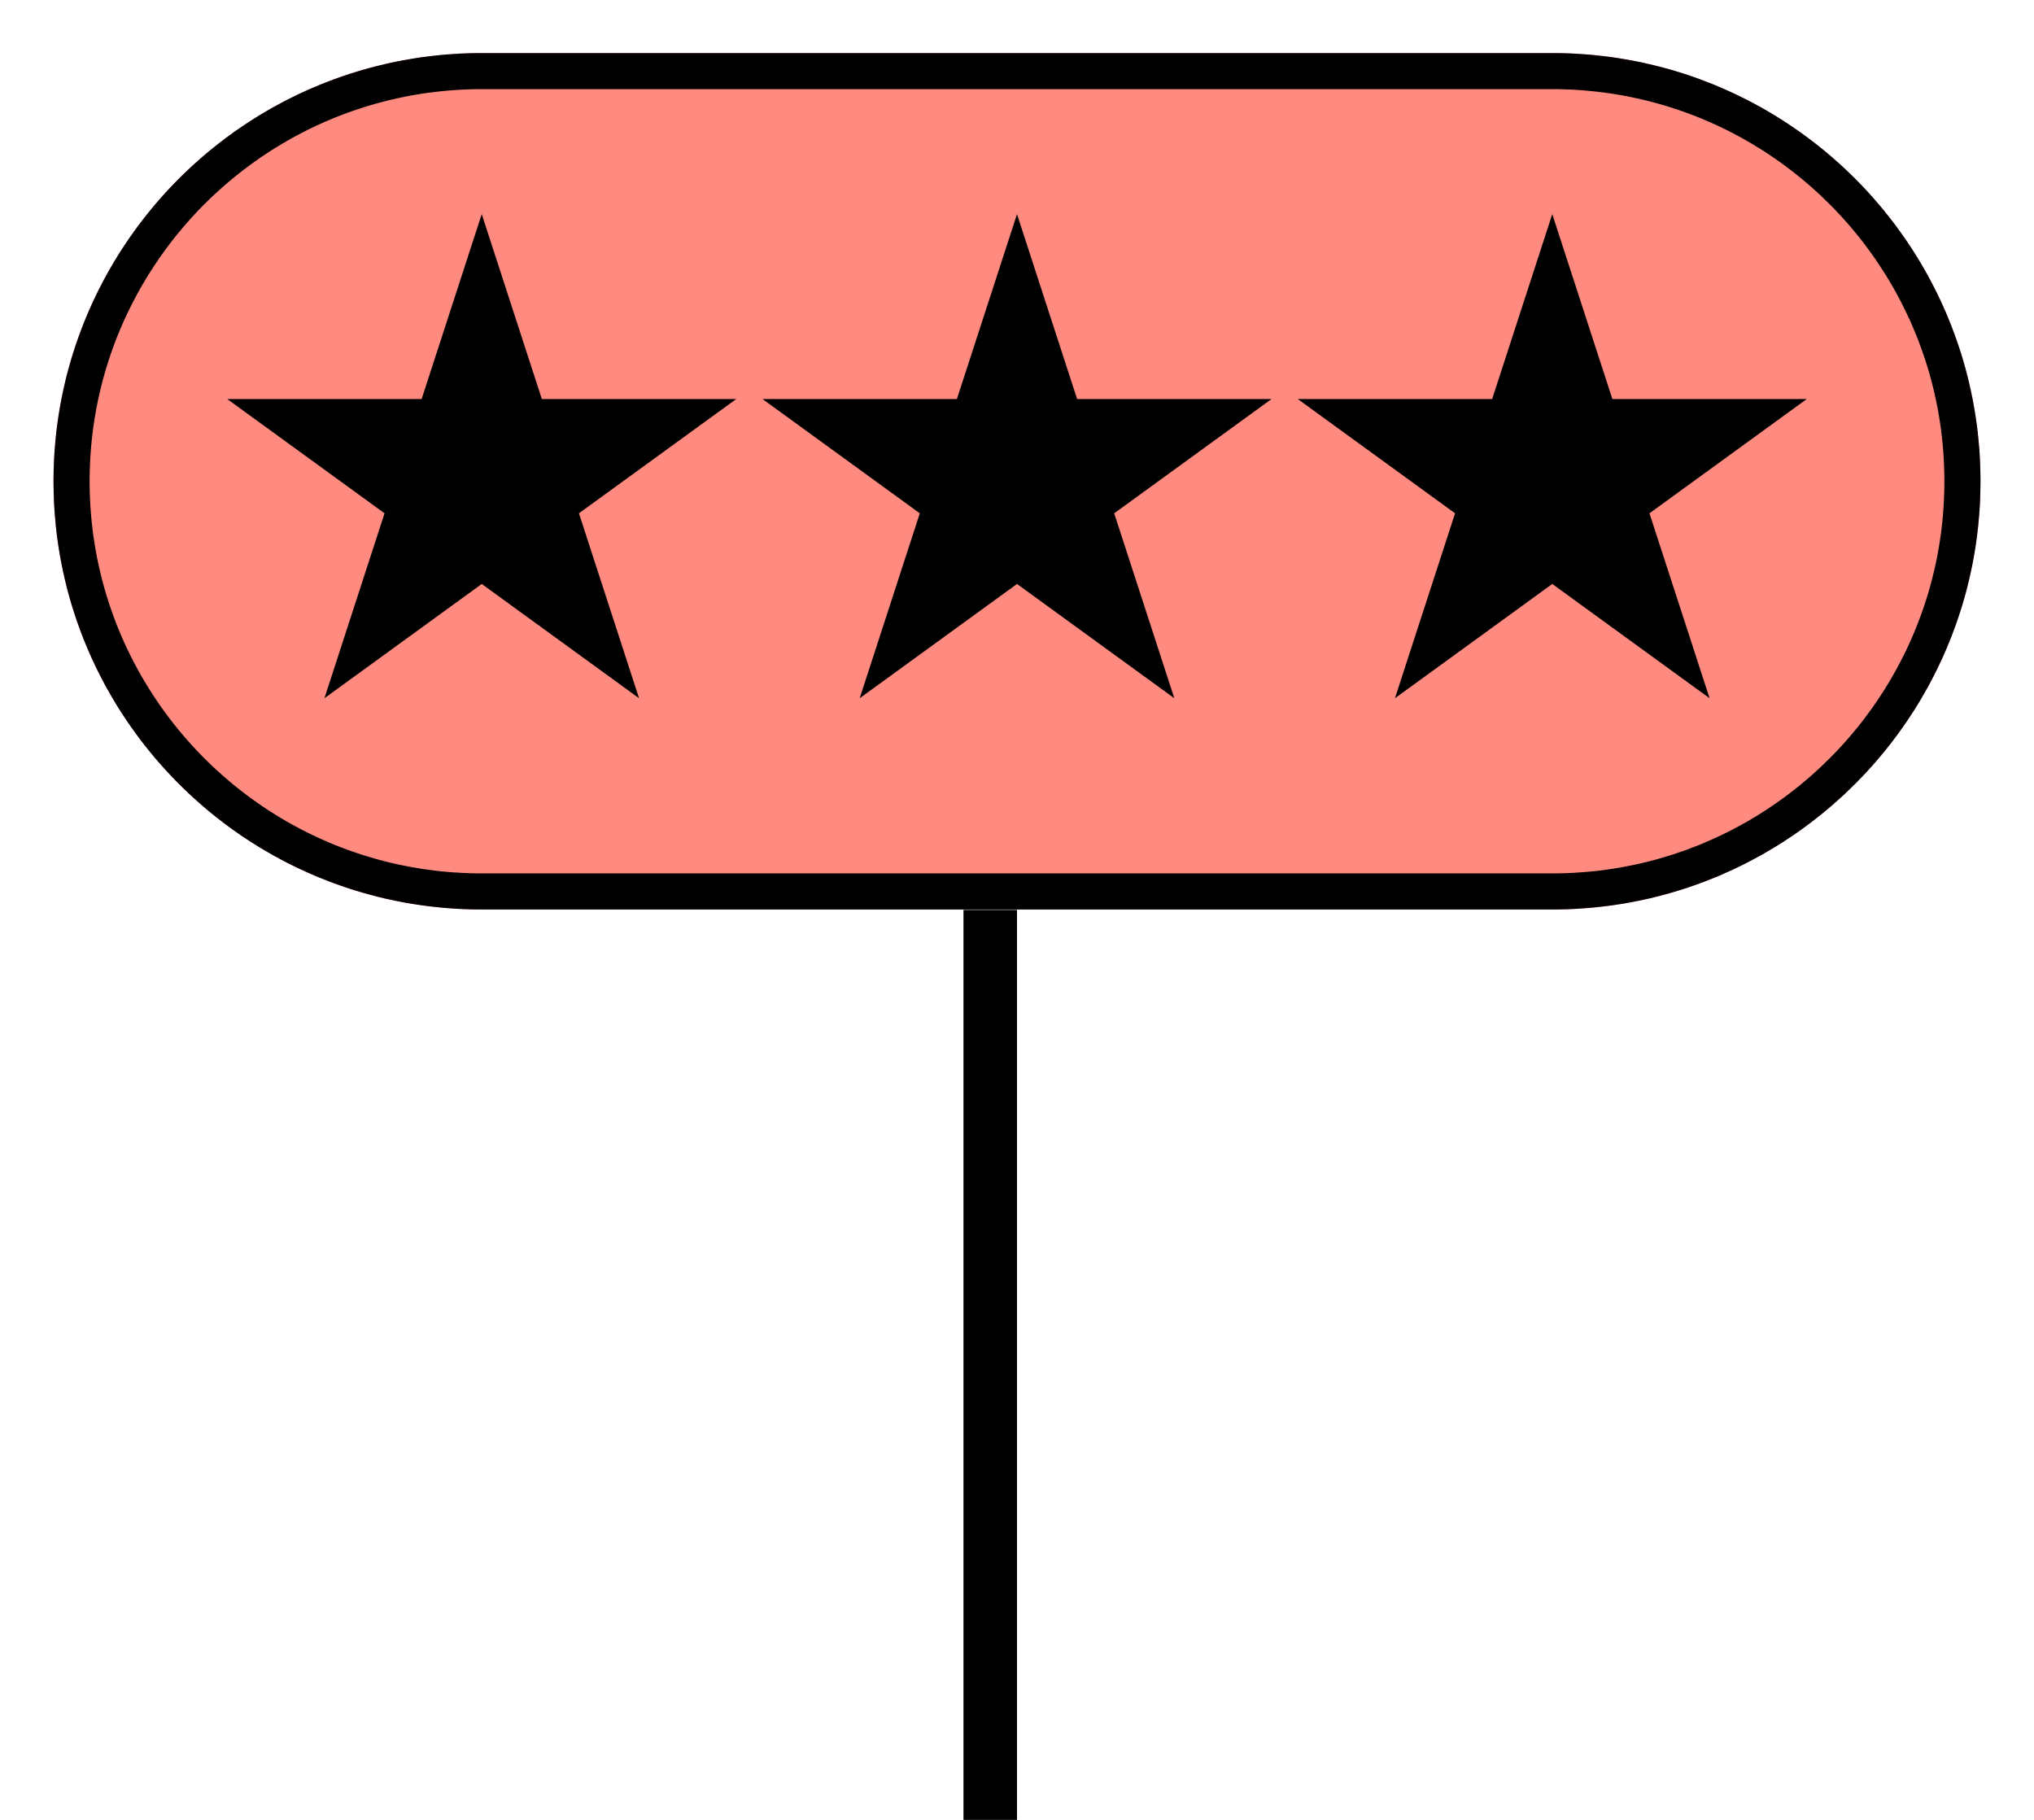 <?xml version="1.0" encoding="UTF-8" standalone="no"?><!DOCTYPE svg PUBLIC "-//W3C//DTD SVG 1.1//EN" "http://www.w3.org/Graphics/SVG/1.1/DTD/svg11.dtd"><svg width="100%" height="100%" viewBox="0 0 38 34" version="1.1" xmlns="http://www.w3.org/2000/svg" xmlns:xlink="http://www.w3.org/1999/xlink" xml:space="preserve" xmlns:serif="http://www.serif.com/" style="fill-rule:evenodd;clip-rule:evenodd;stroke-linejoin:round;stroke-miterlimit:1.414;"><rect id="_3s" serif:id="3s" x="0" y="0" width="38" height="34" style="fill:none;"/><clipPath id="_clip1"><rect x="0" y="0" width="38" height="34"/></clipPath><g clip-path="url(#_clip1)"><path d="M37,8.992c0,-4.416 -3.585,-8 -8,-8l-20,0c-4.415,0 -8,3.584 -8,8c0,4.415 3.585,8 8,8l20,0c4.415,0 8,-3.585 8,-8Z" style="fill:#FF8A80;"/><path d="M29.103,0.992l0.103,0.002l0.103,0.003l0.102,0.005l0.102,0.006l0.102,0.007l0.101,0.008l0.101,0.01l0.101,0.011l0.1,0.012l0.1,0.013l0.1,0.015l0.099,0.016l0.098,0.017l0.099,0.018l0.097,0.019l0.098,0.021l0.097,0.022l0.096,0.023l0.096,0.024l0.096,0.025l0.095,0.026l0.095,0.028l0.094,0.029l0.094,0.029l0.093,0.031l0.092,0.032l0.092,0.033l0.092,0.035l0.091,0.035l0.091,0.036l0.09,0.038l0.089,0.038l0.089,0.04l0.088,0.04l0.088,0.042l0.087,0.043l0.087,0.043l0.086,0.045l0.085,0.046l0.085,0.046l0.084,0.048l0.083,0.049l0.083,0.049l0.082,0.051l0.082,0.052l0.08,0.052l0.081,0.054l0.079,0.054l0.079,0.055l0.078,0.057l0.077,0.057l0.077,0.058l0.076,0.059l0.075,0.06l0.075,0.06l0.073,0.062l0.073,0.062l0.072,0.064l0.072,0.064l0.071,0.065l0.069,0.066l0.069,0.066l0.069,0.068l0.067,0.068l0.067,0.069l0.066,0.07l0.065,0.071l0.064,0.071l0.063,0.072l0.063,0.073l0.061,0.074l0.061,0.075l0.06,0.075l0.059,0.076l0.058,0.076l0.057,0.078l0.056,0.078l0.056,0.079l0.054,0.079l0.053,0.08l0.053,0.081l0.052,0.081l0.05,0.083l0.05,0.082l0.048,0.084l0.048,0.084l0.047,0.085l0.046,0.085l0.044,0.086l0.044,0.086l0.043,0.088l0.041,0.087l0.041,0.089l0.039,0.088l0.039,0.09l0.037,0.09l0.037,0.09l0.035,0.092l0.034,0.091l0.033,0.092l0.032,0.093l0.031,0.093l0.03,0.094l0.029,0.094l0.027,0.095l0.027,0.095l0.025,0.095l0.024,0.096l0.023,0.097l0.022,0.097l0.02,0.097l0.02,0.098l0.018,0.098l0.017,0.099l0.016,0.099l0.014,0.099l0.014,0.1l0.012,0.101l0.011,0.1l0.009,0.101l0.009,0.101l0.007,0.102l0.006,0.102l0.004,0.103l0.003,0.102l0.002,0.103l0.001,0.104l-0.001,0.103l-0.002,0.103l-0.003,0.103l-0.004,0.102l-0.006,0.102l-0.007,0.102l-0.009,0.101l-0.009,0.101l-0.011,0.101l-0.012,0.1l-0.014,0.1l-0.014,0.099l-0.016,0.099l-0.017,0.099l-0.018,0.098l-0.02,0.098l-0.02,0.097l-0.022,0.097l-0.023,0.097l-0.024,0.096l-0.025,0.096l-0.027,0.095l-0.027,0.094l-0.029,0.094l-0.03,0.094l-0.031,0.093l-0.032,0.093l-0.033,0.092l-0.034,0.092l-0.035,0.091l-0.037,0.09l-0.037,0.09l-0.039,0.09l-0.039,0.089l-0.041,0.088l-0.041,0.088l-0.043,0.087l-0.044,0.086l-0.044,0.086l-0.046,0.086l-0.047,0.084l-0.048,0.084l-0.048,0.084l-0.05,0.083l-0.05,0.082l-0.052,0.081l-0.053,0.081l-0.053,0.08l-0.054,0.08l-0.056,0.078l-0.056,0.078l-0.057,0.078l-0.058,0.077l-0.059,0.075l-0.06,0.076l-0.061,0.074l-0.061,0.074l-0.063,0.073l-0.063,0.072l-0.064,0.071l-0.065,0.071l-0.066,0.07l-0.067,0.069l-0.067,0.068l-0.069,0.068l-0.069,0.066l-0.069,0.066l-0.071,0.065l-0.072,0.064l-0.072,0.064l-0.073,0.062l-0.073,0.062l-0.075,0.061l-0.075,0.059l-0.076,0.059l-0.077,0.058l-0.077,0.058l-0.078,0.056l-0.079,0.055l-0.079,0.055l-0.081,0.053l-0.08,0.053l-0.082,0.051l-0.082,0.051l-0.083,0.049l-0.083,0.049l-0.084,0.048l-0.085,0.046l-0.085,0.046l-0.086,0.045l-0.087,0.044l-0.087,0.042l-0.088,0.042l-0.088,0.04l-0.089,0.04l-0.089,0.039l-0.09,0.037l-0.091,0.036l-0.091,0.036l-0.092,0.034l-0.092,0.033l-0.092,0.032l-0.093,0.031l-0.094,0.03l-0.094,0.028l-0.095,0.028l-0.095,0.026l-0.096,0.026l-0.096,0.024l-0.096,0.023l-0.097,0.021l-0.098,0.021l-0.097,0.019l-0.099,0.019l-0.098,0.017l-0.099,0.015l-0.1,0.015l-0.1,0.013l-0.1,0.012l-0.101,0.011l-0.101,0.01l-0.101,0.008l-0.102,0.007l-0.102,0.006l-0.102,0.005l-0.103,0.003l-0.103,0.002l-0.103,0.001l-20,0l-0.103,-0.001l-0.103,-0.002l-0.103,-0.003l-0.102,-0.005l-0.102,-0.006l-0.102,-0.007l-0.101,-0.008l-0.101,-0.01l-0.101,-0.011l-0.1,-0.012l-0.1,-0.013l-0.1,-0.015l-0.099,-0.015l-0.098,-0.017l-0.099,-0.019l-0.097,-0.019l-0.098,-0.021l-0.097,-0.021l-0.096,-0.023l-0.096,-0.024l-0.096,-0.026l-0.095,-0.026l-0.095,-0.028l-0.094,-0.028l-0.094,-0.03l-0.093,-0.031l-0.092,-0.032l-0.092,-0.033l-0.092,-0.034l-0.091,-0.036l-0.091,-0.036l-0.09,-0.037l-0.089,-0.039l-0.089,-0.04l-0.088,-0.04l-0.088,-0.042l-0.087,-0.042l-0.087,-0.044l-0.086,-0.045l-0.085,-0.046l-0.085,-0.046l-0.084,-0.048l-0.083,-0.049l-0.083,-0.049l-0.082,-0.051l-0.082,-0.051l-0.08,-0.053l-0.081,-0.053l-0.079,-0.055l-0.079,-0.055l-0.078,-0.056l-0.077,-0.058l-0.077,-0.058l-0.076,-0.059l-0.075,-0.059l-0.075,-0.061l-0.073,-0.062l-0.073,-0.062l-0.072,-0.064l-0.072,-0.064l-0.071,-0.065l-0.069,-0.066l-0.069,-0.066l-0.069,-0.068l-0.067,-0.068l-0.067,-0.069l-0.066,-0.07l-0.065,-0.071l-0.064,-0.071l-0.063,-0.072l-0.063,-0.073l-0.061,-0.074l-0.061,-0.074l-0.06,-0.076l-0.059,-0.075l-0.058,-0.077l-0.057,-0.078l-0.056,-0.078l-0.056,-0.078l-0.054,-0.08l-0.053,-0.08l-0.053,-0.081l-0.052,-0.081l-0.05,-0.082l-0.05,-0.083l-0.048,-0.084l-0.048,-0.084l-0.047,-0.084l-0.046,-0.086l-0.044,-0.086l-0.044,-0.086l-0.043,-0.087l-0.041,-0.088l-0.041,-0.088l-0.039,-0.089l-0.039,-0.09l-0.037,-0.09l-0.037,-0.09l-0.035,-0.091l-0.034,-0.092l-0.033,-0.092l-0.032,-0.093l-0.031,-0.093l-0.03,-0.094l-0.029,-0.094l-0.027,-0.094l-0.027,-0.095l-0.025,-0.096l-0.024,-0.096l-0.023,-0.097l-0.022,-0.097l-0.02,-0.097l-0.02,-0.098l-0.018,-0.098l-0.017,-0.099l-0.016,-0.099l-0.014,-0.099l-0.014,-0.1l-0.012,-0.1l-0.011,-0.101l-0.009,-0.101l-0.009,-0.101l-0.007,-0.102l-0.006,-0.102l-0.004,-0.102l-0.003,-0.103l-0.002,-0.103l-0.001,-0.103l0.001,-0.104l0.002,-0.103l0.003,-0.102l0.004,-0.103l0.006,-0.102l0.007,-0.102l0.009,-0.101l0.009,-0.101l0.011,-0.1l0.012,-0.101l0.014,-0.1l0.014,-0.099l0.016,-0.099l0.017,-0.099l0.018,-0.098l0.02,-0.098l0.02,-0.097l0.022,-0.097l0.023,-0.097l0.024,-0.096l0.025,-0.095l0.027,-0.095l0.027,-0.095l0.029,-0.094l0.03,-0.094l0.031,-0.093l0.032,-0.093l0.033,-0.092l0.034,-0.091l0.035,-0.092l0.037,-0.09l0.037,-0.09l0.039,-0.09l0.039,-0.088l0.041,-0.089l0.041,-0.087l0.043,-0.088l0.044,-0.086l0.044,-0.086l0.046,-0.085l0.047,-0.085l0.048,-0.084l0.048,-0.084l0.05,-0.082l0.05,-0.083l0.052,-0.081l0.053,-0.081l0.053,-0.08l0.054,-0.079l0.056,-0.079l0.056,-0.078l0.057,-0.078l0.058,-0.076l0.059,-0.076l0.06,-0.075l0.061,-0.075l0.061,-0.074l0.063,-0.073l0.063,-0.072l0.064,-0.071l0.065,-0.071l0.066,-0.07l0.067,-0.069l0.067,-0.068l0.069,-0.068l0.069,-0.066l0.069,-0.066l0.071,-0.065l0.072,-0.064l0.072,-0.064l0.073,-0.062l0.073,-0.062l0.075,-0.06l0.075,-0.06l0.076,-0.059l0.077,-0.058l0.077,-0.057l0.078,-0.057l0.079,-0.055l0.079,-0.054l0.081,-0.054l0.08,-0.052l0.082,-0.052l0.082,-0.051l0.083,-0.049l0.083,-0.049l0.084,-0.048l0.085,-0.046l0.085,-0.046l0.086,-0.045l0.087,-0.043l0.087,-0.043l0.088,-0.042l0.088,-0.04l0.089,-0.04l0.089,-0.038l0.09,-0.038l0.091,-0.036l0.091,-0.035l0.092,-0.035l0.092,-0.033l0.092,-0.032l0.093,-0.031l0.094,-0.029l0.094,-0.029l0.095,-0.028l0.095,-0.026l0.096,-0.025l0.096,-0.024l0.096,-0.023l0.097,-0.022l0.098,-0.021l0.097,-0.019l0.099,-0.018l0.098,-0.017l0.099,-0.016l0.1,-0.015l0.1,-0.013l0.1,-0.012l0.101,-0.011l0.101,-0.01l0.101,-0.008l0.102,-0.007l0.102,-0.006l0.102,-0.005l0.103,-0.003l0.103,-0.002l0.103,0l20,0l0.103,0Zm-20.101,0.674l-0.097,0l-0.094,0.002l-0.094,0.003l-0.094,0.004l-0.094,0.006l-0.093,0.006l-0.093,0.008l-0.092,0.009l-0.092,0.01l-0.092,0.011l-0.092,0.012l-0.091,0.013l-0.09,0.015l-0.091,0.015l-0.09,0.017l-0.089,0.018l-0.089,0.019l-0.089,0.02l-0.088,0.02l-0.088,0.023l-0.088,0.023l-0.087,0.024l-0.086,0.025l-0.086,0.026l-0.086,0.028l-0.085,0.028l-0.085,0.029l-0.085,0.03l-0.083,0.032l-0.084,0.032l-0.083,0.033l-0.082,0.035l-0.082,0.035l-0.081,0.036l-0.081,0.037l-0.08,0.038l-0.08,0.039l-0.079,0.04l-0.079,0.041l-0.078,0.042l-0.078,0.043l-0.077,0.044l-0.076,0.044l-0.076,0.046l-0.075,0.046l-0.075,0.047l-0.074,0.048l-0.073,0.049l-0.073,0.05l-0.072,0.051l-0.072,0.051l-0.07,0.053l-0.071,0.053l-0.069,0.054l-0.069,0.055l-0.068,0.055l-0.068,0.057l-0.067,0.057l-0.066,0.058l-0.065,0.059l-0.065,0.059l-0.064,0.061l-0.063,0.061l-0.063,0.062l-0.062,0.062l-0.061,0.063l-0.06,0.065l-0.06,0.064l-0.059,0.066l-0.058,0.066l-0.057,0.067l-0.056,0.067l-0.056,0.068l-0.055,0.069l-0.054,0.07l-0.053,0.07l-0.052,0.071l-0.052,0.072l-0.051,0.072l-0.049,0.073l-0.049,0.073l-0.048,0.074l-0.048,0.075l-0.046,0.075l-0.045,0.076l-0.045,0.076l-0.044,0.077l-0.042,0.078l-0.042,0.078l-0.041,0.078l-0.04,0.08l-0.039,0.079l-0.038,0.081l-0.038,0.08l-0.036,0.082l-0.035,0.082l-0.034,0.082l-0.034,0.083l-0.032,0.083l-0.031,0.084l-0.03,0.084l-0.03,0.085l-0.028,0.085l-0.027,0.086l-0.027,0.086l-0.025,0.087l-0.024,0.087l-0.023,0.087l-0.022,0.088l-0.021,0.089l-0.02,0.088l-0.019,0.089l-0.018,0.09l-0.016,0.09l-0.016,0.09l-0.014,0.091l-0.014,0.091l-0.012,0.091l-0.011,0.092l-0.01,0.092l-0.009,0.093l-0.007,0.093l-0.007,0.093l-0.005,0.093l-0.004,0.094l-0.003,0.094l-0.002,0.095l-0.001,0.095l0.001,0.094l0.002,0.095l0.003,0.094l0.004,0.094l0.005,0.093l0.007,0.094l0.007,0.092l0.009,0.093l0.01,0.092l0.011,0.092l0.012,0.091l0.014,0.091l0.014,0.091l0.016,0.09l0.016,0.09l0.018,0.09l0.019,0.089l0.02,0.089l0.021,0.088l0.022,0.088l0.023,0.087l0.024,0.087l0.025,0.087l0.027,0.086l0.027,0.086l0.028,0.085l0.03,0.085l0.03,0.084l0.031,0.084l0.032,0.083l0.034,0.083l0.034,0.083l0.035,0.081l0.036,0.082l0.038,0.081l0.038,0.08l0.039,0.08l0.04,0.079l0.041,0.078l0.042,0.079l0.042,0.077l0.044,0.077l0.045,0.077l0.045,0.075l0.046,0.076l0.048,0.074l0.048,0.074l0.049,0.074l0.049,0.072l0.051,0.073l0.052,0.071l0.052,0.071l0.053,0.07l0.054,0.07l0.055,0.069l0.056,0.068l0.056,0.067l0.057,0.067l0.058,0.066l0.059,0.066l0.06,0.065l0.06,0.064l0.061,0.063l0.062,0.063l0.063,0.061l0.063,0.062l0.064,0.06l0.065,0.059l0.065,0.059l0.066,0.058l0.067,0.057l0.068,0.057l0.068,0.056l0.069,0.054l0.069,0.054l0.071,0.054l0.07,0.052l0.072,0.051l0.072,0.051l0.073,0.05l0.073,0.049l0.074,0.048l0.075,0.047l0.075,0.047l0.076,0.045l0.076,0.045l0.077,0.043l0.078,0.043l0.078,0.042l0.079,0.041l0.079,0.04l0.08,0.039l0.08,0.038l0.081,0.037l0.081,0.036l0.082,0.036l0.082,0.034l0.083,0.033l0.084,0.032l0.083,0.032l0.085,0.03l0.085,0.029l0.085,0.029l0.086,0.027l0.086,0.026l0.086,0.025l0.087,0.025l0.088,0.023l0.088,0.022l0.088,0.021l0.089,0.02l0.089,0.018l0.089,0.018l0.09,0.017l0.091,0.015l0.09,0.015l0.091,0.013l0.092,0.012l0.092,0.012l0.092,0.01l0.092,0.008l0.093,0.008l0.093,0.006l0.094,0.006l0.094,0.004l0.094,0.003l0.094,0.002l0.097,0l19.996,0l0.097,0l0.094,-0.002l0.094,-0.003l0.094,-0.004l0.094,-0.006l0.093,-0.006l0.093,-0.008l0.092,-0.008l0.092,-0.01l0.092,-0.012l0.092,-0.012l0.091,-0.013l0.09,-0.015l0.091,-0.015l0.09,-0.017l0.089,-0.018l0.089,-0.018l0.089,-0.02l0.088,-0.021l0.088,-0.022l0.088,-0.023l0.087,-0.025l0.086,-0.025l0.086,-0.026l0.086,-0.027l0.085,-0.029l0.085,-0.029l0.085,-0.03l0.083,-0.032l0.084,-0.032l0.083,-0.033l0.082,-0.034l0.082,-0.036l0.081,-0.036l0.081,-0.037l0.08,-0.038l0.08,-0.039l0.079,-0.04l0.079,-0.041l0.078,-0.042l0.078,-0.043l0.077,-0.043l0.076,-0.045l0.076,-0.045l0.075,-0.047l0.075,-0.047l0.074,-0.048l0.073,-0.049l0.073,-0.05l0.072,-0.051l0.072,-0.051l0.07,-0.052l0.071,-0.054l0.069,-0.054l0.069,-0.054l0.068,-0.056l0.068,-0.057l0.067,-0.057l0.066,-0.058l0.065,-0.059l0.065,-0.059l0.064,-0.06l0.063,-0.062l0.063,-0.061l0.062,-0.063l0.061,-0.063l0.06,-0.064l0.06,-0.065l0.059,-0.066l0.058,-0.066l0.057,-0.067l0.056,-0.067l0.056,-0.068l0.055,-0.069l0.054,-0.07l0.053,-0.07l0.052,-0.071l0.052,-0.071l0.05,-0.073l0.05,-0.072l0.049,-0.074l0.048,-0.074l0.048,-0.074l0.046,-0.076l0.045,-0.075l0.045,-0.077l0.044,-0.077l0.042,-0.077l0.042,-0.079l0.041,-0.078l0.04,-0.079l0.039,-0.08l0.038,-0.08l0.038,-0.081l0.036,-0.082l0.035,-0.081l0.034,-0.083l0.034,-0.083l0.032,-0.083l0.031,-0.084l0.03,-0.084l0.03,-0.085l0.028,-0.085l0.027,-0.086l0.027,-0.086l0.025,-0.087l0.024,-0.087l0.023,-0.087l0.022,-0.088l0.021,-0.088l0.02,-0.089l0.019,-0.089l0.018,-0.09l0.016,-0.09l0.016,-0.09l0.014,-0.091l0.014,-0.091l0.012,-0.091l0.011,-0.092l0.01,-0.092l0.009,-0.093l0.007,-0.092l0.007,-0.094l0.005,-0.093l0.004,-0.094l0.003,-0.094l0.002,-0.095l0.001,-0.094l-0.001,-0.095l-0.002,-0.095l-0.003,-0.094l-0.004,-0.094l-0.005,-0.093l-0.007,-0.093l-0.007,-0.093l-0.009,-0.093l-0.01,-0.092l-0.011,-0.092l-0.012,-0.091l-0.014,-0.091l-0.014,-0.091l-0.016,-0.09l-0.016,-0.09l-0.018,-0.09l-0.019,-0.089l-0.02,-0.088l-0.021,-0.089l-0.022,-0.088l-0.023,-0.087l-0.024,-0.087l-0.025,-0.087l-0.027,-0.086l-0.027,-0.086l-0.028,-0.085l-0.03,-0.085l-0.03,-0.084l-0.031,-0.084l-0.032,-0.083l-0.034,-0.083l-0.034,-0.082l-0.035,-0.082l-0.036,-0.082l-0.038,-0.08l-0.038,-0.081l-0.039,-0.079l-0.04,-0.08l-0.041,-0.078l-0.042,-0.078l-0.042,-0.078l-0.044,-0.077l-0.045,-0.076l-0.045,-0.076l-0.046,-0.075l-0.048,-0.075l-0.048,-0.074l-0.049,-0.073l-0.049,-0.073l-0.051,-0.072l-0.052,-0.072l-0.052,-0.071l-0.053,-0.07l-0.054,-0.07l-0.055,-0.069l-0.056,-0.068l-0.056,-0.067l-0.057,-0.067l-0.058,-0.066l-0.059,-0.066l-0.06,-0.064l-0.06,-0.065l-0.061,-0.063l-0.062,-0.062l-0.063,-0.062l-0.063,-0.061l-0.064,-0.061l-0.065,-0.059l-0.065,-0.059l-0.066,-0.058l-0.067,-0.057l-0.068,-0.057l-0.068,-0.055l-0.069,-0.055l-0.069,-0.054l-0.071,-0.053l-0.07,-0.053l-0.072,-0.051l-0.072,-0.051l-0.073,-0.05l-0.073,-0.049l-0.074,-0.048l-0.075,-0.047l-0.075,-0.046l-0.076,-0.046l-0.076,-0.044l-0.077,-0.044l-0.078,-0.043l-0.078,-0.042l-0.079,-0.041l-0.079,-0.04l-0.08,-0.039l-0.08,-0.038l-0.081,-0.037l-0.081,-0.036l-0.082,-0.035l-0.082,-0.035l-0.083,-0.033l-0.084,-0.032l-0.083,-0.032l-0.085,-0.03l-0.085,-0.029l-0.085,-0.028l-0.086,-0.028l-0.086,-0.026l-0.086,-0.025l-0.087,-0.024l-0.088,-0.023l-0.088,-0.023l-0.088,-0.02l-0.089,-0.02l-0.089,-0.019l-0.089,-0.018l-0.09,-0.017l-0.091,-0.015l-0.09,-0.015l-0.091,-0.013l-0.092,-0.012l-0.092,-0.011l-0.092,-0.01l-0.092,-0.009l-0.093,-0.008l-0.093,-0.006l-0.094,-0.006l-0.094,-0.004l-0.094,-0.003l-0.094,-0.002l-0.097,0l-19.996,0Z"/><rect x="18" y="17" width="1" height="21"/><path d="M9,4l1.123,3.455l3.632,0l-2.939,2.135l1.123,3.455l-2.939,-2.135l-2.939,2.135l1.123,-3.455l-2.939,-2.135l3.632,0l1.123,-3.455Z"/><path d="M19,4l1.123,3.455l3.632,0l-2.939,2.135l1.123,3.455l-2.939,-2.135l-2.939,2.135l1.123,-3.455l-2.939,-2.135l3.632,0l1.123,-3.455Z"/><path d="M29,4l1.123,3.455l3.632,0l-2.939,2.135l1.123,3.455l-2.939,-2.135l-2.939,2.135l1.123,-3.455l-2.939,-2.135l3.632,0l1.123,-3.455Z"/></g></svg>